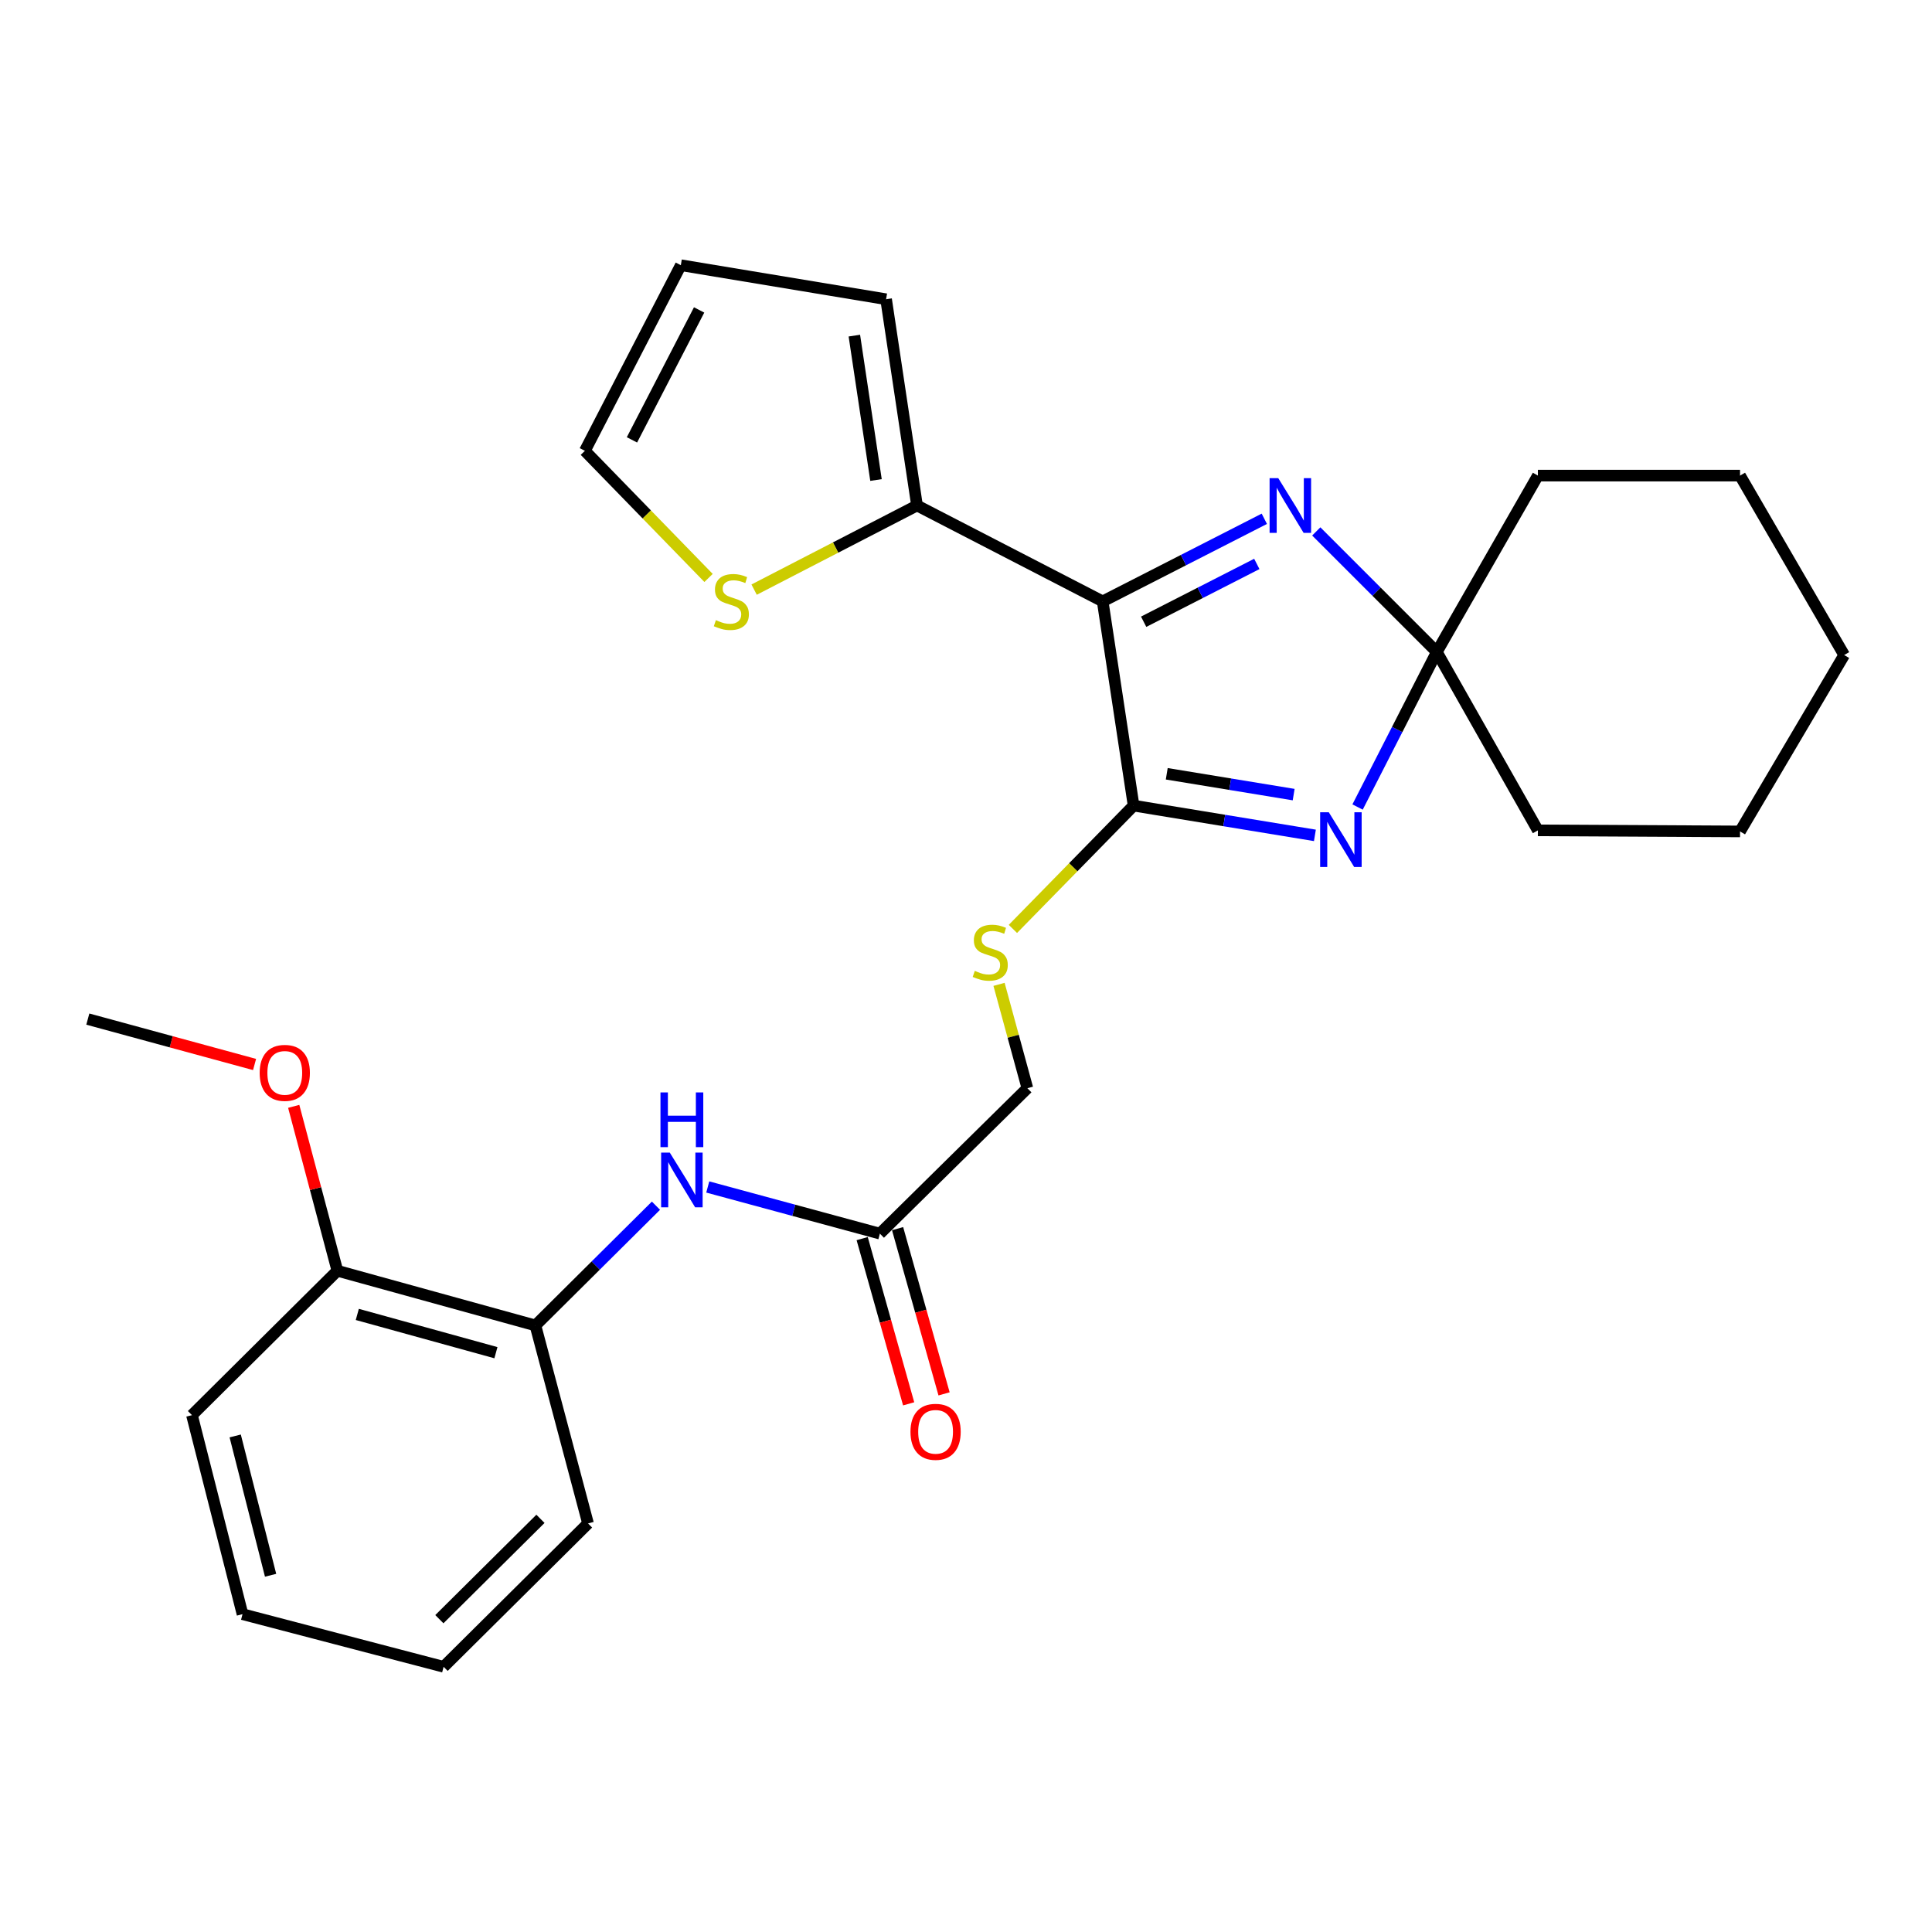 <?xml version='1.0' encoding='iso-8859-1'?>
<svg version='1.1' baseProfile='full'
              xmlns='http://www.w3.org/2000/svg'
                      xmlns:rdkit='http://www.rdkit.org/xml'
                      xmlns:xlink='http://www.w3.org/1999/xlink'
                  xml:space='preserve'
width='1000px' height='1000px' viewBox='0 0 1000 1000'>
<!-- END OF HEADER -->
<rect style='opacity:1.0;fill:#FFFFFF;stroke:none' width='1000' height='1000' x='0' y='0'> </rect>
<path class='bond-0' d='M 570.744,311.272 L 586.748,416.986' style='fill:none;fill-rule:evenodd;stroke:#000000;stroke-width:6px;stroke-linecap:butt;stroke-linejoin:miter;stroke-opacity:1' />
<path class='bond-2' d='M 570.744,311.272 L 612.578,289.898' style='fill:none;fill-rule:evenodd;stroke:#000000;stroke-width:6px;stroke-linecap:butt;stroke-linejoin:miter;stroke-opacity:1' />
<path class='bond-2' d='M 612.578,289.898 L 654.412,268.523' style='fill:none;fill-rule:evenodd;stroke:#0000FF;stroke-width:6px;stroke-linecap:butt;stroke-linejoin:miter;stroke-opacity:1' />
<path class='bond-2' d='M 591.957,321.815 L 621.241,306.853' style='fill:none;fill-rule:evenodd;stroke:#000000;stroke-width:6px;stroke-linecap:butt;stroke-linejoin:miter;stroke-opacity:1' />
<path class='bond-2' d='M 621.241,306.853 L 650.525,291.89' style='fill:none;fill-rule:evenodd;stroke:#0000FF;stroke-width:6px;stroke-linecap:butt;stroke-linejoin:miter;stroke-opacity:1' />
<path class='bond-4' d='M 570.744,311.272 L 474.645,261.642' style='fill:none;fill-rule:evenodd;stroke:#000000;stroke-width:6px;stroke-linecap:butt;stroke-linejoin:miter;stroke-opacity:1' />
<path class='bond-1' d='M 586.748,416.986 L 633.669,424.688' style='fill:none;fill-rule:evenodd;stroke:#000000;stroke-width:6px;stroke-linecap:butt;stroke-linejoin:miter;stroke-opacity:1' />
<path class='bond-1' d='M 633.669,424.688 L 680.59,432.389' style='fill:none;fill-rule:evenodd;stroke:#0000FF;stroke-width:6px;stroke-linecap:butt;stroke-linejoin:miter;stroke-opacity:1' />
<path class='bond-1' d='M 603.908,400.508 L 636.753,405.899' style='fill:none;fill-rule:evenodd;stroke:#000000;stroke-width:6px;stroke-linecap:butt;stroke-linejoin:miter;stroke-opacity:1' />
<path class='bond-1' d='M 636.753,405.899 L 669.597,411.29' style='fill:none;fill-rule:evenodd;stroke:#0000FF;stroke-width:6px;stroke-linecap:butt;stroke-linejoin:miter;stroke-opacity:1' />
<path class='bond-5' d='M 586.748,416.986 L 555.513,448.898' style='fill:none;fill-rule:evenodd;stroke:#000000;stroke-width:6px;stroke-linecap:butt;stroke-linejoin:miter;stroke-opacity:1' />
<path class='bond-5' d='M 555.513,448.898 L 524.277,480.81' style='fill:none;fill-rule:evenodd;stroke:#CCCC00;stroke-width:6px;stroke-linecap:butt;stroke-linejoin:miter;stroke-opacity:1' />
<path class='bond-27' d='M 702.678,417.711 L 723.183,377.581' style='fill:none;fill-rule:evenodd;stroke:#0000FF;stroke-width:6px;stroke-linecap:butt;stroke-linejoin:miter;stroke-opacity:1' />
<path class='bond-27' d='M 723.183,377.581 L 743.689,337.452' style='fill:none;fill-rule:evenodd;stroke:#000000;stroke-width:6px;stroke-linecap:butt;stroke-linejoin:miter;stroke-opacity:1' />
<path class='bond-3' d='M 681.299,275.062 L 712.494,306.257' style='fill:none;fill-rule:evenodd;stroke:#0000FF;stroke-width:6px;stroke-linecap:butt;stroke-linejoin:miter;stroke-opacity:1' />
<path class='bond-3' d='M 712.494,306.257 L 743.689,337.452' style='fill:none;fill-rule:evenodd;stroke:#000000;stroke-width:6px;stroke-linecap:butt;stroke-linejoin:miter;stroke-opacity:1' />
<path class='bond-16' d='M 743.689,337.452 L 796.007,246.167' style='fill:none;fill-rule:evenodd;stroke:#000000;stroke-width:6px;stroke-linecap:butt;stroke-linejoin:miter;stroke-opacity:1' />
<path class='bond-17' d='M 743.689,337.452 L 796.007,429.796' style='fill:none;fill-rule:evenodd;stroke:#000000;stroke-width:6px;stroke-linecap:butt;stroke-linejoin:miter;stroke-opacity:1' />
<path class='bond-7' d='M 474.645,261.642 L 432.488,283.414' style='fill:none;fill-rule:evenodd;stroke:#000000;stroke-width:6px;stroke-linecap:butt;stroke-linejoin:miter;stroke-opacity:1' />
<path class='bond-7' d='M 432.488,283.414 L 390.331,305.187' style='fill:none;fill-rule:evenodd;stroke:#CCCC00;stroke-width:6px;stroke-linecap:butt;stroke-linejoin:miter;stroke-opacity:1' />
<path class='bond-10' d='M 474.645,261.642 L 458.641,154.881' style='fill:none;fill-rule:evenodd;stroke:#000000;stroke-width:6px;stroke-linecap:butt;stroke-linejoin:miter;stroke-opacity:1' />
<path class='bond-10' d='M 453.415,248.45 L 442.212,173.718' style='fill:none;fill-rule:evenodd;stroke:#000000;stroke-width:6px;stroke-linecap:butt;stroke-linejoin:miter;stroke-opacity:1' />
<path class='bond-15' d='M 517.102,509.502 L 524.434,536.379' style='fill:none;fill-rule:evenodd;stroke:#CCCC00;stroke-width:6px;stroke-linecap:butt;stroke-linejoin:miter;stroke-opacity:1' />
<path class='bond-15' d='M 524.434,536.379 L 531.765,563.255' style='fill:none;fill-rule:evenodd;stroke:#000000;stroke-width:6px;stroke-linecap:butt;stroke-linejoin:miter;stroke-opacity:1' />
<path class='bond-6' d='M 366.333,614.379 L 410.879,626.452' style='fill:none;fill-rule:evenodd;stroke:#0000FF;stroke-width:6px;stroke-linecap:butt;stroke-linejoin:miter;stroke-opacity:1' />
<path class='bond-6' d='M 410.879,626.452 L 455.426,638.526' style='fill:none;fill-rule:evenodd;stroke:#000000;stroke-width:6px;stroke-linecap:butt;stroke-linejoin:miter;stroke-opacity:1' />
<path class='bond-9' d='M 339.527,624.068 L 308.327,655.054' style='fill:none;fill-rule:evenodd;stroke:#0000FF;stroke-width:6px;stroke-linecap:butt;stroke-linejoin:miter;stroke-opacity:1' />
<path class='bond-9' d='M 308.327,655.054 L 277.128,686.041' style='fill:none;fill-rule:evenodd;stroke:#000000;stroke-width:6px;stroke-linecap:butt;stroke-linejoin:miter;stroke-opacity:1' />
<path class='bond-11' d='M 366.749,299.145 L 334.742,266.246' style='fill:none;fill-rule:evenodd;stroke:#CCCC00;stroke-width:6px;stroke-linecap:butt;stroke-linejoin:miter;stroke-opacity:1' />
<path class='bond-11' d='M 334.742,266.246 L 302.736,233.346' style='fill:none;fill-rule:evenodd;stroke:#000000;stroke-width:6px;stroke-linecap:butt;stroke-linejoin:miter;stroke-opacity:1' />
<path class='bond-8' d='M 455.426,638.526 L 531.765,563.255' style='fill:none;fill-rule:evenodd;stroke:#000000;stroke-width:6px;stroke-linecap:butt;stroke-linejoin:miter;stroke-opacity:1' />
<path class='bond-14' d='M 446.261,641.104 L 458.29,683.862' style='fill:none;fill-rule:evenodd;stroke:#000000;stroke-width:6px;stroke-linecap:butt;stroke-linejoin:miter;stroke-opacity:1' />
<path class='bond-14' d='M 458.29,683.862 L 470.319,726.62' style='fill:none;fill-rule:evenodd;stroke:#FF0000;stroke-width:6px;stroke-linecap:butt;stroke-linejoin:miter;stroke-opacity:1' />
<path class='bond-14' d='M 464.59,635.948 L 476.618,678.706' style='fill:none;fill-rule:evenodd;stroke:#000000;stroke-width:6px;stroke-linecap:butt;stroke-linejoin:miter;stroke-opacity:1' />
<path class='bond-14' d='M 476.618,678.706 L 488.647,721.464' style='fill:none;fill-rule:evenodd;stroke:#FF0000;stroke-width:6px;stroke-linecap:butt;stroke-linejoin:miter;stroke-opacity:1' />
<path class='bond-12' d='M 277.128,686.041 L 174.63,657.745' style='fill:none;fill-rule:evenodd;stroke:#000000;stroke-width:6px;stroke-linecap:butt;stroke-linejoin:miter;stroke-opacity:1' />
<path class='bond-12' d='M 256.686,700.15 L 184.938,680.343' style='fill:none;fill-rule:evenodd;stroke:#000000;stroke-width:6px;stroke-linecap:butt;stroke-linejoin:miter;stroke-opacity:1' />
<path class='bond-19' d='M 277.128,686.041 L 304.365,788.528' style='fill:none;fill-rule:evenodd;stroke:#000000;stroke-width:6px;stroke-linecap:butt;stroke-linejoin:miter;stroke-opacity:1' />
<path class='bond-13' d='M 458.641,154.881 L 352.399,137.269' style='fill:none;fill-rule:evenodd;stroke:#000000;stroke-width:6px;stroke-linecap:butt;stroke-linejoin:miter;stroke-opacity:1' />
<path class='bond-28' d='M 302.736,233.346 L 352.399,137.269' style='fill:none;fill-rule:evenodd;stroke:#000000;stroke-width:6px;stroke-linecap:butt;stroke-linejoin:miter;stroke-opacity:1' />
<path class='bond-28' d='M 327.1,227.678 L 361.863,160.423' style='fill:none;fill-rule:evenodd;stroke:#000000;stroke-width:6px;stroke-linecap:butt;stroke-linejoin:miter;stroke-opacity:1' />
<path class='bond-18' d='M 174.63,657.745 L 163.328,615.197' style='fill:none;fill-rule:evenodd;stroke:#000000;stroke-width:6px;stroke-linecap:butt;stroke-linejoin:miter;stroke-opacity:1' />
<path class='bond-18' d='M 163.328,615.197 L 152.027,572.648' style='fill:none;fill-rule:evenodd;stroke:#FF0000;stroke-width:6px;stroke-linecap:butt;stroke-linejoin:miter;stroke-opacity:1' />
<path class='bond-20' d='M 174.63,657.745 L 99.359,732.477' style='fill:none;fill-rule:evenodd;stroke:#000000;stroke-width:6px;stroke-linecap:butt;stroke-linejoin:miter;stroke-opacity:1' />
<path class='bond-23' d='M 796.007,246.167 L 900.641,246.167' style='fill:none;fill-rule:evenodd;stroke:#000000;stroke-width:6px;stroke-linecap:butt;stroke-linejoin:miter;stroke-opacity:1' />
<path class='bond-22' d='M 796.007,429.796 L 900.641,430.346' style='fill:none;fill-rule:evenodd;stroke:#000000;stroke-width:6px;stroke-linecap:butt;stroke-linejoin:miter;stroke-opacity:1' />
<path class='bond-21' d='M 131.761,550.978 L 88.608,539.23' style='fill:none;fill-rule:evenodd;stroke:#FF0000;stroke-width:6px;stroke-linecap:butt;stroke-linejoin:miter;stroke-opacity:1' />
<path class='bond-21' d='M 88.608,539.23 L 45.455,527.481' style='fill:none;fill-rule:evenodd;stroke:#000000;stroke-width:6px;stroke-linecap:butt;stroke-linejoin:miter;stroke-opacity:1' />
<path class='bond-24' d='M 304.365,788.528 L 229.613,862.731' style='fill:none;fill-rule:evenodd;stroke:#000000;stroke-width:6px;stroke-linecap:butt;stroke-linejoin:miter;stroke-opacity:1' />
<path class='bond-24' d='M 279.739,786.146 L 227.412,838.088' style='fill:none;fill-rule:evenodd;stroke:#000000;stroke-width:6px;stroke-linecap:butt;stroke-linejoin:miter;stroke-opacity:1' />
<path class='bond-30' d='M 99.359,732.477 L 125.528,835.493' style='fill:none;fill-rule:evenodd;stroke:#000000;stroke-width:6px;stroke-linecap:butt;stroke-linejoin:miter;stroke-opacity:1' />
<path class='bond-30' d='M 121.738,743.242 L 140.056,815.353' style='fill:none;fill-rule:evenodd;stroke:#000000;stroke-width:6px;stroke-linecap:butt;stroke-linejoin:miter;stroke-opacity:1' />
<path class='bond-26' d='M 900.641,430.346 L 954.545,339.05' style='fill:none;fill-rule:evenodd;stroke:#000000;stroke-width:6px;stroke-linecap:butt;stroke-linejoin:miter;stroke-opacity:1' />
<path class='bond-29' d='M 900.641,246.167 L 954.545,339.05' style='fill:none;fill-rule:evenodd;stroke:#000000;stroke-width:6px;stroke-linecap:butt;stroke-linejoin:miter;stroke-opacity:1' />
<path class='bond-25' d='M 229.613,862.731 L 125.528,835.493' style='fill:none;fill-rule:evenodd;stroke:#000000;stroke-width:6px;stroke-linecap:butt;stroke-linejoin:miter;stroke-opacity:1' />
<path  class='atom-2' d='M 687.788 420.438
L 697.068 435.438
Q 697.988 436.918, 699.468 439.598
Q 700.948 442.278, 701.028 442.438
L 701.028 420.438
L 704.788 420.438
L 704.788 448.758
L 700.908 448.758
L 690.948 432.358
Q 689.788 430.438, 688.548 428.238
Q 687.348 426.038, 686.988 425.358
L 686.988 448.758
L 683.308 448.758
L 683.308 420.438
L 687.788 420.438
' fill='#0000FF'/>
<path  class='atom-3' d='M 661.619 247.482
L 670.899 262.482
Q 671.819 263.962, 673.299 266.642
Q 674.779 269.322, 674.859 269.482
L 674.859 247.482
L 678.619 247.482
L 678.619 275.802
L 674.739 275.802
L 664.779 259.402
Q 663.619 257.482, 662.379 255.282
Q 661.179 253.082, 660.819 252.402
L 660.819 275.802
L 657.139 275.802
L 657.139 247.482
L 661.619 247.482
' fill='#0000FF'/>
<path  class='atom-6' d='M 504.545 502.517
Q 504.865 502.637, 506.185 503.197
Q 507.505 503.757, 508.945 504.117
Q 510.425 504.437, 511.865 504.437
Q 514.545 504.437, 516.105 503.157
Q 517.665 501.837, 517.665 499.557
Q 517.665 497.997, 516.865 497.037
Q 516.105 496.077, 514.905 495.557
Q 513.705 495.037, 511.705 494.437
Q 509.185 493.677, 507.665 492.957
Q 506.185 492.237, 505.105 490.717
Q 504.065 489.197, 504.065 486.637
Q 504.065 483.077, 506.465 480.877
Q 508.905 478.677, 513.705 478.677
Q 516.985 478.677, 520.705 480.237
L 519.785 483.317
Q 516.385 481.917, 513.825 481.917
Q 511.065 481.917, 509.545 483.077
Q 508.025 484.197, 508.065 486.157
Q 508.065 487.677, 508.825 488.597
Q 509.625 489.517, 510.745 490.037
Q 511.905 490.557, 513.825 491.157
Q 516.385 491.957, 517.905 492.757
Q 519.425 493.557, 520.505 495.197
Q 521.625 496.797, 521.625 499.557
Q 521.625 503.477, 518.985 505.597
Q 516.385 507.677, 512.025 507.677
Q 509.505 507.677, 507.585 507.117
Q 505.705 506.597, 503.465 505.677
L 504.545 502.517
' fill='#CCCC00'/>
<path  class='atom-7' d='M 346.678 596.589
L 355.958 611.589
Q 356.878 613.069, 358.358 615.749
Q 359.838 618.429, 359.918 618.589
L 359.918 596.589
L 363.678 596.589
L 363.678 624.909
L 359.798 624.909
L 349.838 608.509
Q 348.678 606.589, 347.438 604.389
Q 346.238 602.189, 345.878 601.509
L 345.878 624.909
L 342.198 624.909
L 342.198 596.589
L 346.678 596.589
' fill='#0000FF'/>
<path  class='atom-7' d='M 341.858 565.437
L 345.698 565.437
L 345.698 577.477
L 360.178 577.477
L 360.178 565.437
L 364.018 565.437
L 364.018 593.757
L 360.178 593.757
L 360.178 580.677
L 345.698 580.677
L 345.698 593.757
L 341.858 593.757
L 341.858 565.437
' fill='#0000FF'/>
<path  class='atom-8' d='M 370.547 320.992
Q 370.867 321.112, 372.187 321.672
Q 373.507 322.232, 374.947 322.592
Q 376.427 322.912, 377.867 322.912
Q 380.547 322.912, 382.107 321.632
Q 383.667 320.312, 383.667 318.032
Q 383.667 316.472, 382.867 315.512
Q 382.107 314.552, 380.907 314.032
Q 379.707 313.512, 377.707 312.912
Q 375.187 312.152, 373.667 311.432
Q 372.187 310.712, 371.107 309.192
Q 370.067 307.672, 370.067 305.112
Q 370.067 301.552, 372.467 299.352
Q 374.907 297.152, 379.707 297.152
Q 382.987 297.152, 386.707 298.712
L 385.787 301.792
Q 382.387 300.392, 379.827 300.392
Q 377.067 300.392, 375.547 301.552
Q 374.027 302.672, 374.067 304.632
Q 374.067 306.152, 374.827 307.072
Q 375.627 307.992, 376.747 308.512
Q 377.907 309.032, 379.827 309.632
Q 382.387 310.432, 383.907 311.232
Q 385.427 312.032, 386.507 313.672
Q 387.627 315.272, 387.627 318.032
Q 387.627 321.952, 384.987 324.072
Q 382.387 326.152, 378.027 326.152
Q 375.507 326.152, 373.587 325.592
Q 371.707 325.072, 369.467 324.152
L 370.547 320.992
' fill='#CCCC00'/>
<path  class='atom-15' d='M 471.26 741.104
Q 471.26 734.304, 474.62 730.504
Q 477.98 726.704, 484.26 726.704
Q 490.54 726.704, 493.9 730.504
Q 497.26 734.304, 497.26 741.104
Q 497.26 747.984, 493.86 751.904
Q 490.46 755.784, 484.26 755.784
Q 478.02 755.784, 474.62 751.904
Q 471.26 748.024, 471.26 741.104
M 484.26 752.584
Q 488.58 752.584, 490.9 749.704
Q 493.26 746.784, 493.26 741.104
Q 493.26 735.544, 490.9 732.744
Q 488.58 729.904, 484.26 729.904
Q 479.94 729.904, 477.58 732.704
Q 475.26 735.504, 475.26 741.104
Q 475.26 746.824, 477.58 749.704
Q 479.94 752.584, 484.26 752.584
' fill='#FF0000'/>
<path  class='atom-19' d='M 134.403 555.317
Q 134.403 548.517, 137.763 544.717
Q 141.123 540.917, 147.403 540.917
Q 153.683 540.917, 157.043 544.717
Q 160.403 548.517, 160.403 555.317
Q 160.403 562.197, 157.003 566.117
Q 153.603 569.997, 147.403 569.997
Q 141.163 569.997, 137.763 566.117
Q 134.403 562.237, 134.403 555.317
M 147.403 566.797
Q 151.723 566.797, 154.043 563.917
Q 156.403 560.997, 156.403 555.317
Q 156.403 549.757, 154.043 546.957
Q 151.723 544.117, 147.403 544.117
Q 143.083 544.117, 140.723 546.917
Q 138.403 549.717, 138.403 555.317
Q 138.403 561.037, 140.723 563.917
Q 143.083 566.797, 147.403 566.797
' fill='#FF0000'/>
</svg>
